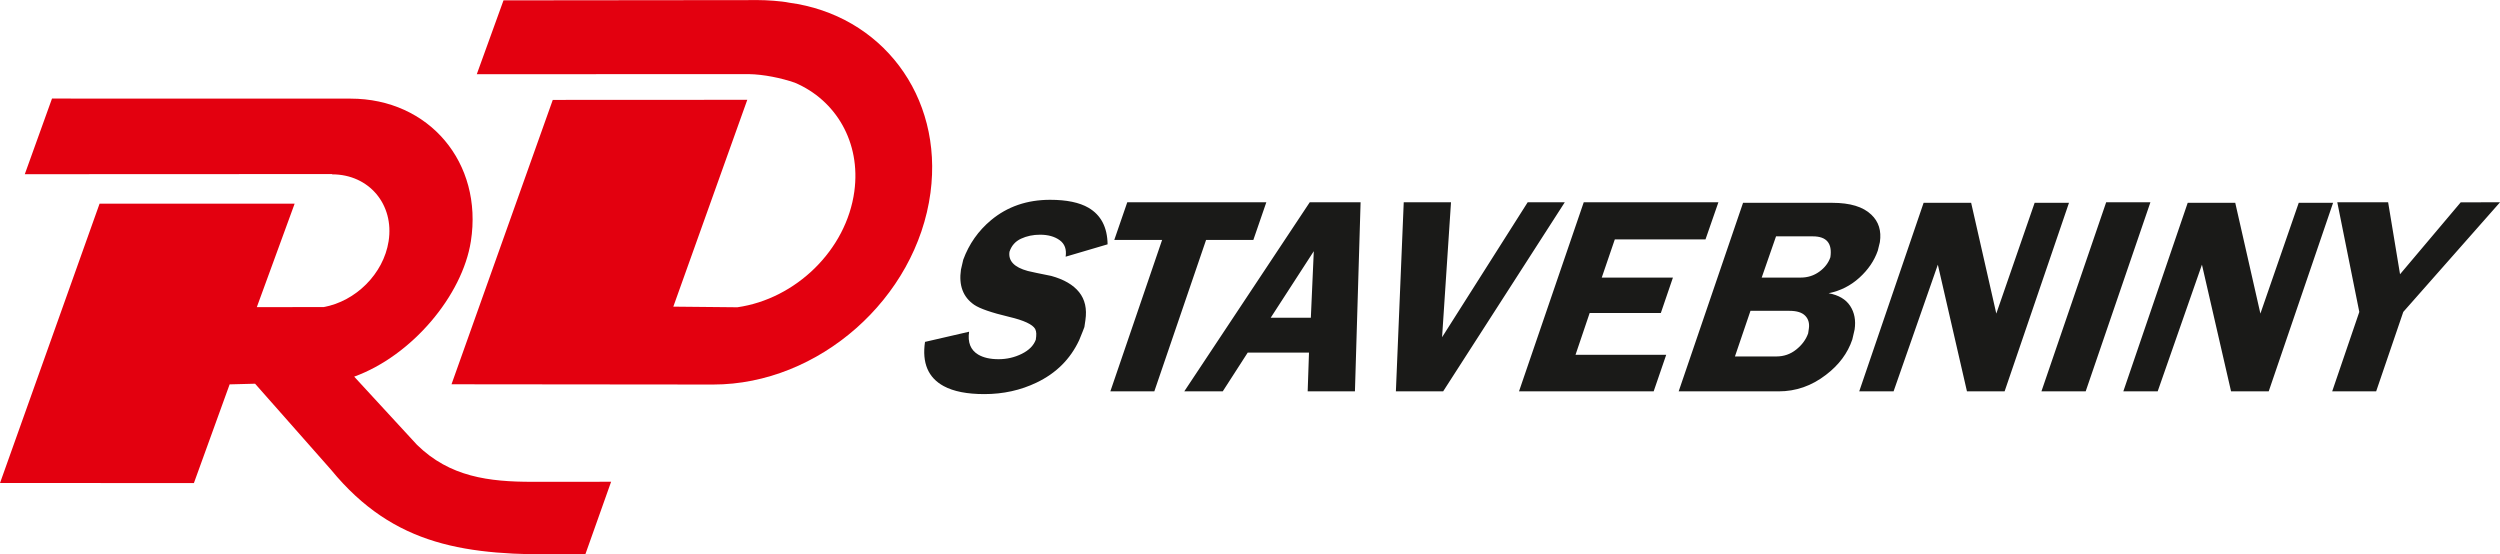 <?xml version="1.0" encoding="UTF-8" standalone="no"?>
<!DOCTYPE svg PUBLIC "-//W3C//DTD SVG 1.1//EN" "http://www.w3.org/Graphics/SVG/1.1/DTD/svg11.dtd">
<svg width="100%" height="100%" viewBox="0 0 2796 620" version="1.1" xmlns="http://www.w3.org/2000/svg" xmlns:xlink="http://www.w3.org/1999/xlink" xml:space="preserve" xmlns:serif="http://www.serif.com/" style="fill-rule:evenodd;clip-rule:evenodd;stroke-linejoin:round;stroke-miterlimit:2;">
    <g transform="matrix(4.167,0,0,4.167,-421.219,-1266.48)">
        <path d="M222.268,407.069L249.445,330.745L301.652,330.72L281.8,386.233L298.988,386.401C314.642,384.167 328.261,371.048 330.388,355.279C332.164,342.122 325.439,330.812 314.42,326.128C310.756,324.855 305.969,323.883 302.077,323.826L229.052,323.846L236.223,304.025L304.607,303.955C306.674,303.945 310.889,304.218 312.851,304.646C337.612,307.947 354.293,329.596 350.818,355.673C347.041,384.019 320.842,407.138 292.496,407.138L222.268,407.069Z" style="fill:rgb(227,0,15);"/>
    </g>
    <g transform="matrix(4.167,0,0,4.167,-421.219,-964.808)">
        <path d="M196.148,332.627C211.67,326.988 225.191,310.834 227.464,296.293C230.761,275.205 216.253,258.007 195.165,258.007L115.042,257.989L107.739,278.288L190.198,278.252L190.191,278.328C190.203,278.328 190.216,278.328 190.229,278.328C200.122,278.328 206.931,286.398 205.383,296.293C204.014,305.06 196.528,312.396 187.957,313.953L170.015,313.966L180.162,286.203L127.807,286.206L101.093,361.164L153.125,361.193L162.717,334.698L169.547,334.52L189.952,357.633C206.893,378.282 226.437,380.692 253.031,380.3L258.19,380.305L265.107,360.822L259.768,360.851L243.971,360.851C232.33,360.851 221.795,359.559 212.996,350.916L196.148,332.627Z" style="fill:rgb(227,0,15);"/>
    </g>
    <g transform="matrix(4.167,0,0,4.167,-421.219,-1032.36)">
        <path d="M387.097,316.641C387.388,314.675 386.856,313.199 385.501,312.216C384.147,311.232 382.388,310.741 380.224,310.741C378.356,310.741 376.655,311.097 375.125,311.81C373.593,312.523 372.56,313.691 372.025,315.314C371.663,317.772 373.302,319.493 376.943,320.477C377.939,320.723 380.037,321.165 383.238,321.804C386.64,322.739 389.131,324.189 390.709,326.156C392.287,328.123 392.851,330.631 392.401,333.68C392.307,334.319 392.216,334.934 392.129,335.524C391.895,336.114 391.734,336.532 391.649,336.778L390.721,339.064C388.351,344.129 384.547,347.915 379.309,350.423C375.02,352.488 370.345,353.521 365.279,353.521C360.657,353.521 357.025,352.808 354.384,351.382C350.193,349.12 348.516,345.162 349.351,339.507L361.187,336.778C360.766,339.63 361.571,341.67 363.602,342.9C365.003,343.736 366.834,344.154 369.096,344.154C371.309,344.154 373.383,343.674 375.32,342.715C377.256,341.756 378.513,340.49 379.089,338.917C379.184,338.277 379.227,337.737 379.218,337.294C379.21,336.851 379.112,336.434 378.923,336.04C378.22,334.811 375.896,333.729 371.953,332.795C367.203,331.664 364.068,330.582 362.548,329.549C359.559,327.484 358.376,324.337 359,320.108L359.613,317.453C361.172,313.224 363.661,309.683 367.081,306.831C371.454,303.192 376.739,301.373 382.934,301.373C387.36,301.373 390.795,302.086 393.24,303.512C396.588,305.479 398.294,308.749 398.356,313.322L387.097,316.641ZM412.988,312.142L400.153,312.142L403.636,302.037L440.959,302.037L437.476,312.142L424.789,312.142L410.898,352.783L399.097,352.783L412.988,312.142ZM452.908,333.016L453.699,315.166L442.139,333.016L452.908,333.016ZM452.056,352.783L452.411,342.383L435.963,342.383L429.264,352.783L418.938,352.783L452.613,302.037L466.259,302.037L464.742,352.783L452.056,352.783ZM511.105,302.037L521.062,302.037L488.419,352.783L475.733,352.783L477.839,302.037L490.525,302.037L488.13,338.253L511.105,302.037ZM526.151,302.037L562.293,302.037L558.832,311.995L534.491,311.995L530.987,322.247L550.09,322.247L546.841,331.762L527.738,331.762L523.944,342.973L548.285,342.973L544.919,352.783L508.777,352.783L526.151,302.037ZM568.91,302.184L592.881,302.184C597.651,302.184 601.134,303.242 603.33,305.356C605.316,307.225 606.084,309.683 605.634,312.732L605.075,315.019C604.135,317.723 602.487,320.145 600.131,322.284C597.774,324.423 595.024,325.812 591.881,326.451C594.563,326.943 596.485,328.074 597.65,329.844C598.815,331.615 599.216,333.729 598.853,336.187L598.239,338.843C597.007,342.531 594.645,345.703 591.155,348.358C587.327,351.308 583.102,352.783 578.48,352.783L551.631,352.783L568.91,302.184ZM577.76,311.183L573.915,322.247L584.389,322.247C586.257,322.247 587.92,321.718 589.38,320.661C590.839,319.604 591.829,318.313 592.348,316.789C592.9,313.052 591.332,311.183 587.644,311.183L577.76,311.183ZM570.901,331.172L566.733,343.416L577.883,343.416C579.862,343.416 581.637,342.801 583.171,341.572C584.717,340.343 585.791,338.892 586.382,337.22L586.568,335.966C586.778,334.54 586.457,333.385 585.604,332.5C584.751,331.615 583.341,331.172 581.375,331.172L570.901,331.172ZM617.37,302.184L630.13,302.184L636.881,331.909L647.169,302.184L656.389,302.184L639.11,352.783L629.005,352.783L621.19,318.78L609.311,352.783L600.091,352.783L617.37,302.184ZM678.243,302.037L660.869,352.783L648.994,352.783L666.368,302.037L678.243,302.037ZM688.252,302.184L701.013,302.184L707.763,331.909L718.052,302.184L727.271,302.184L709.993,352.783L699.888,352.783L692.073,318.78L680.194,352.783L670.974,352.783L688.252,302.184ZM761.528,302.049L772.078,302.037L746.11,331.467L738.832,352.783L727.031,352.783L734.308,331.467L728.4,302.037L742.045,302.037L745.242,321.35L761.528,302.049Z" style="fill:rgb(26,26,24);fill-rule:nonzero;"/>
    </g>
</svg>
